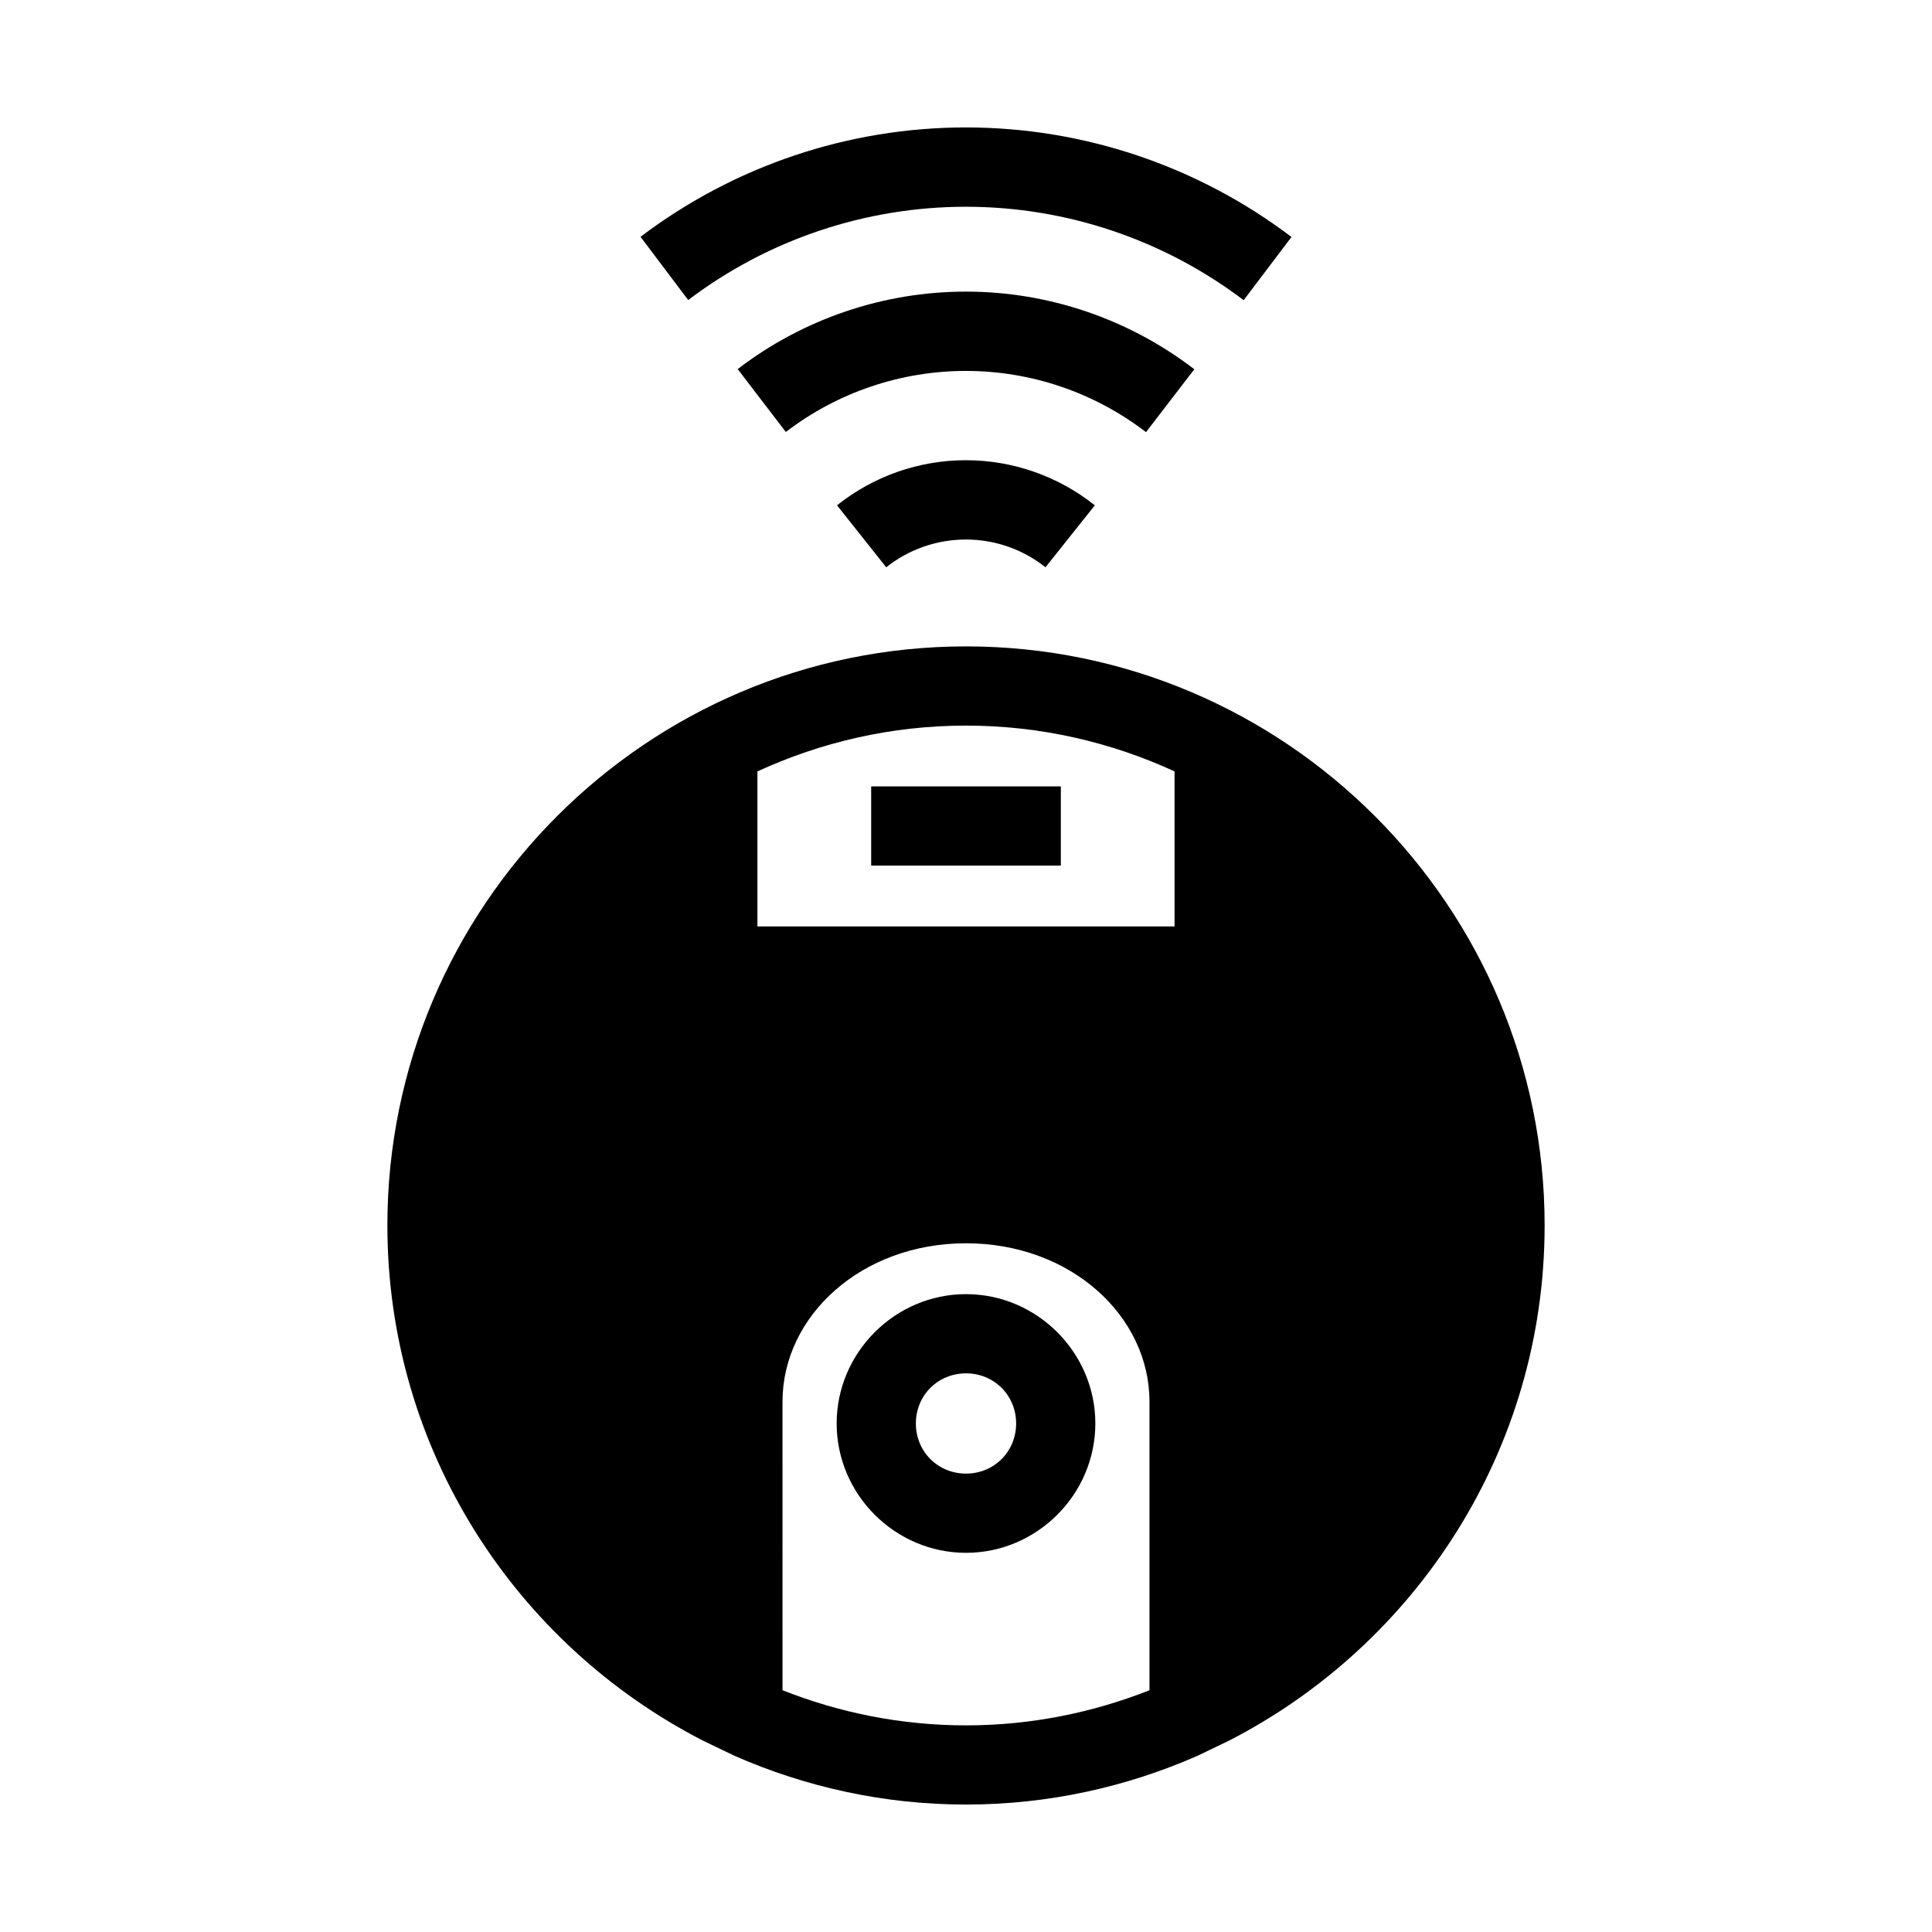 <?xml version="1.0" encoding="UTF-8"?>
<!-- Uploaded to: ICON Repo, www.iconrepo.com, Generator: ICON Repo Mixer Tools -->
<svg fill="#000000" width="800px" height="800px" version="1.1" viewBox="144 144 512 512" xmlns="http://www.w3.org/2000/svg">
 <g>
  <path d="m400 315.3c-84.562 0-153.34 68.84-153.34 153.46 0 59.523 34.109 111.13 83.723 136.57l8.363 4.019c18.785 8.23 39.469 12.875 61.254 12.875s42.469-4.644 61.254-12.875l8.363-4.019c49.613-25.441 83.723-77.047 83.723-136.57 0-84.625-68.781-153.46-153.34-153.46zm0 20.992c19.758 0 38.445 4.398 55.27 12.137l-0.004 41.082h-110.54v-41.082c16.824-7.738 35.508-12.137 55.27-12.137zm0 137.19c27.746 0 48.625 19.258 48.625 41.984v76.465c-15.059 5.945-31.434 9.309-48.625 9.309s-33.57-3.363-48.625-9.309l-0.004-76.465c0-22.727 20.883-41.984 48.625-41.984z"/>
  <path d="m399.98 265.96c-12.418 0-24.453 4.207-34.16 11.953l13.039 16.426c5.996-4.785 13.453-7.359 21.121-7.359 7.66 0 15.086 2.582 21.082 7.359l13.078-16.422c-9.703-7.734-21.754-11.953-34.16-11.953z"/>
  <path d="m399.98 221.28c-21.867 0-43.125 7.219-60.484 20.531l12.758 16.672c13.699-10.508 30.469-16.184 47.727-16.184 17.266 0 34.027 5.707 47.727 16.223l12.797-16.668c-17.363-13.324-38.645-20.574-60.523-20.574z"/>
  <path d="m399.98 177.77c-31.133 0-61.41 10.184-86.234 28.988l12.633 16.754c21.184-16.047 47.035-24.719 73.602-24.719 26.574 0 52.414 8.703 73.602 24.762l12.672-16.75c-24.828-18.82-55.129-29.031-86.273-29.031z"/>
  <path d="m400 486.96c-18.801 0-34.277 15.477-34.277 34.277 0 18.801 15.477 34.277 34.277 34.277s34.277-15.477 34.277-34.277c0-18.801-15.477-34.277-34.277-34.277zm0 20.992c7.453 0 13.285 5.828 13.285 13.285 0 7.453-5.828 13.285-13.285 13.285-7.453 0-13.285-5.828-13.285-13.285 0-7.453 5.828-13.285 13.285-13.285z"/>
  <path d="m374.87 352.4v20.992h50.266v-20.992z"/>
 </g>
</svg>
